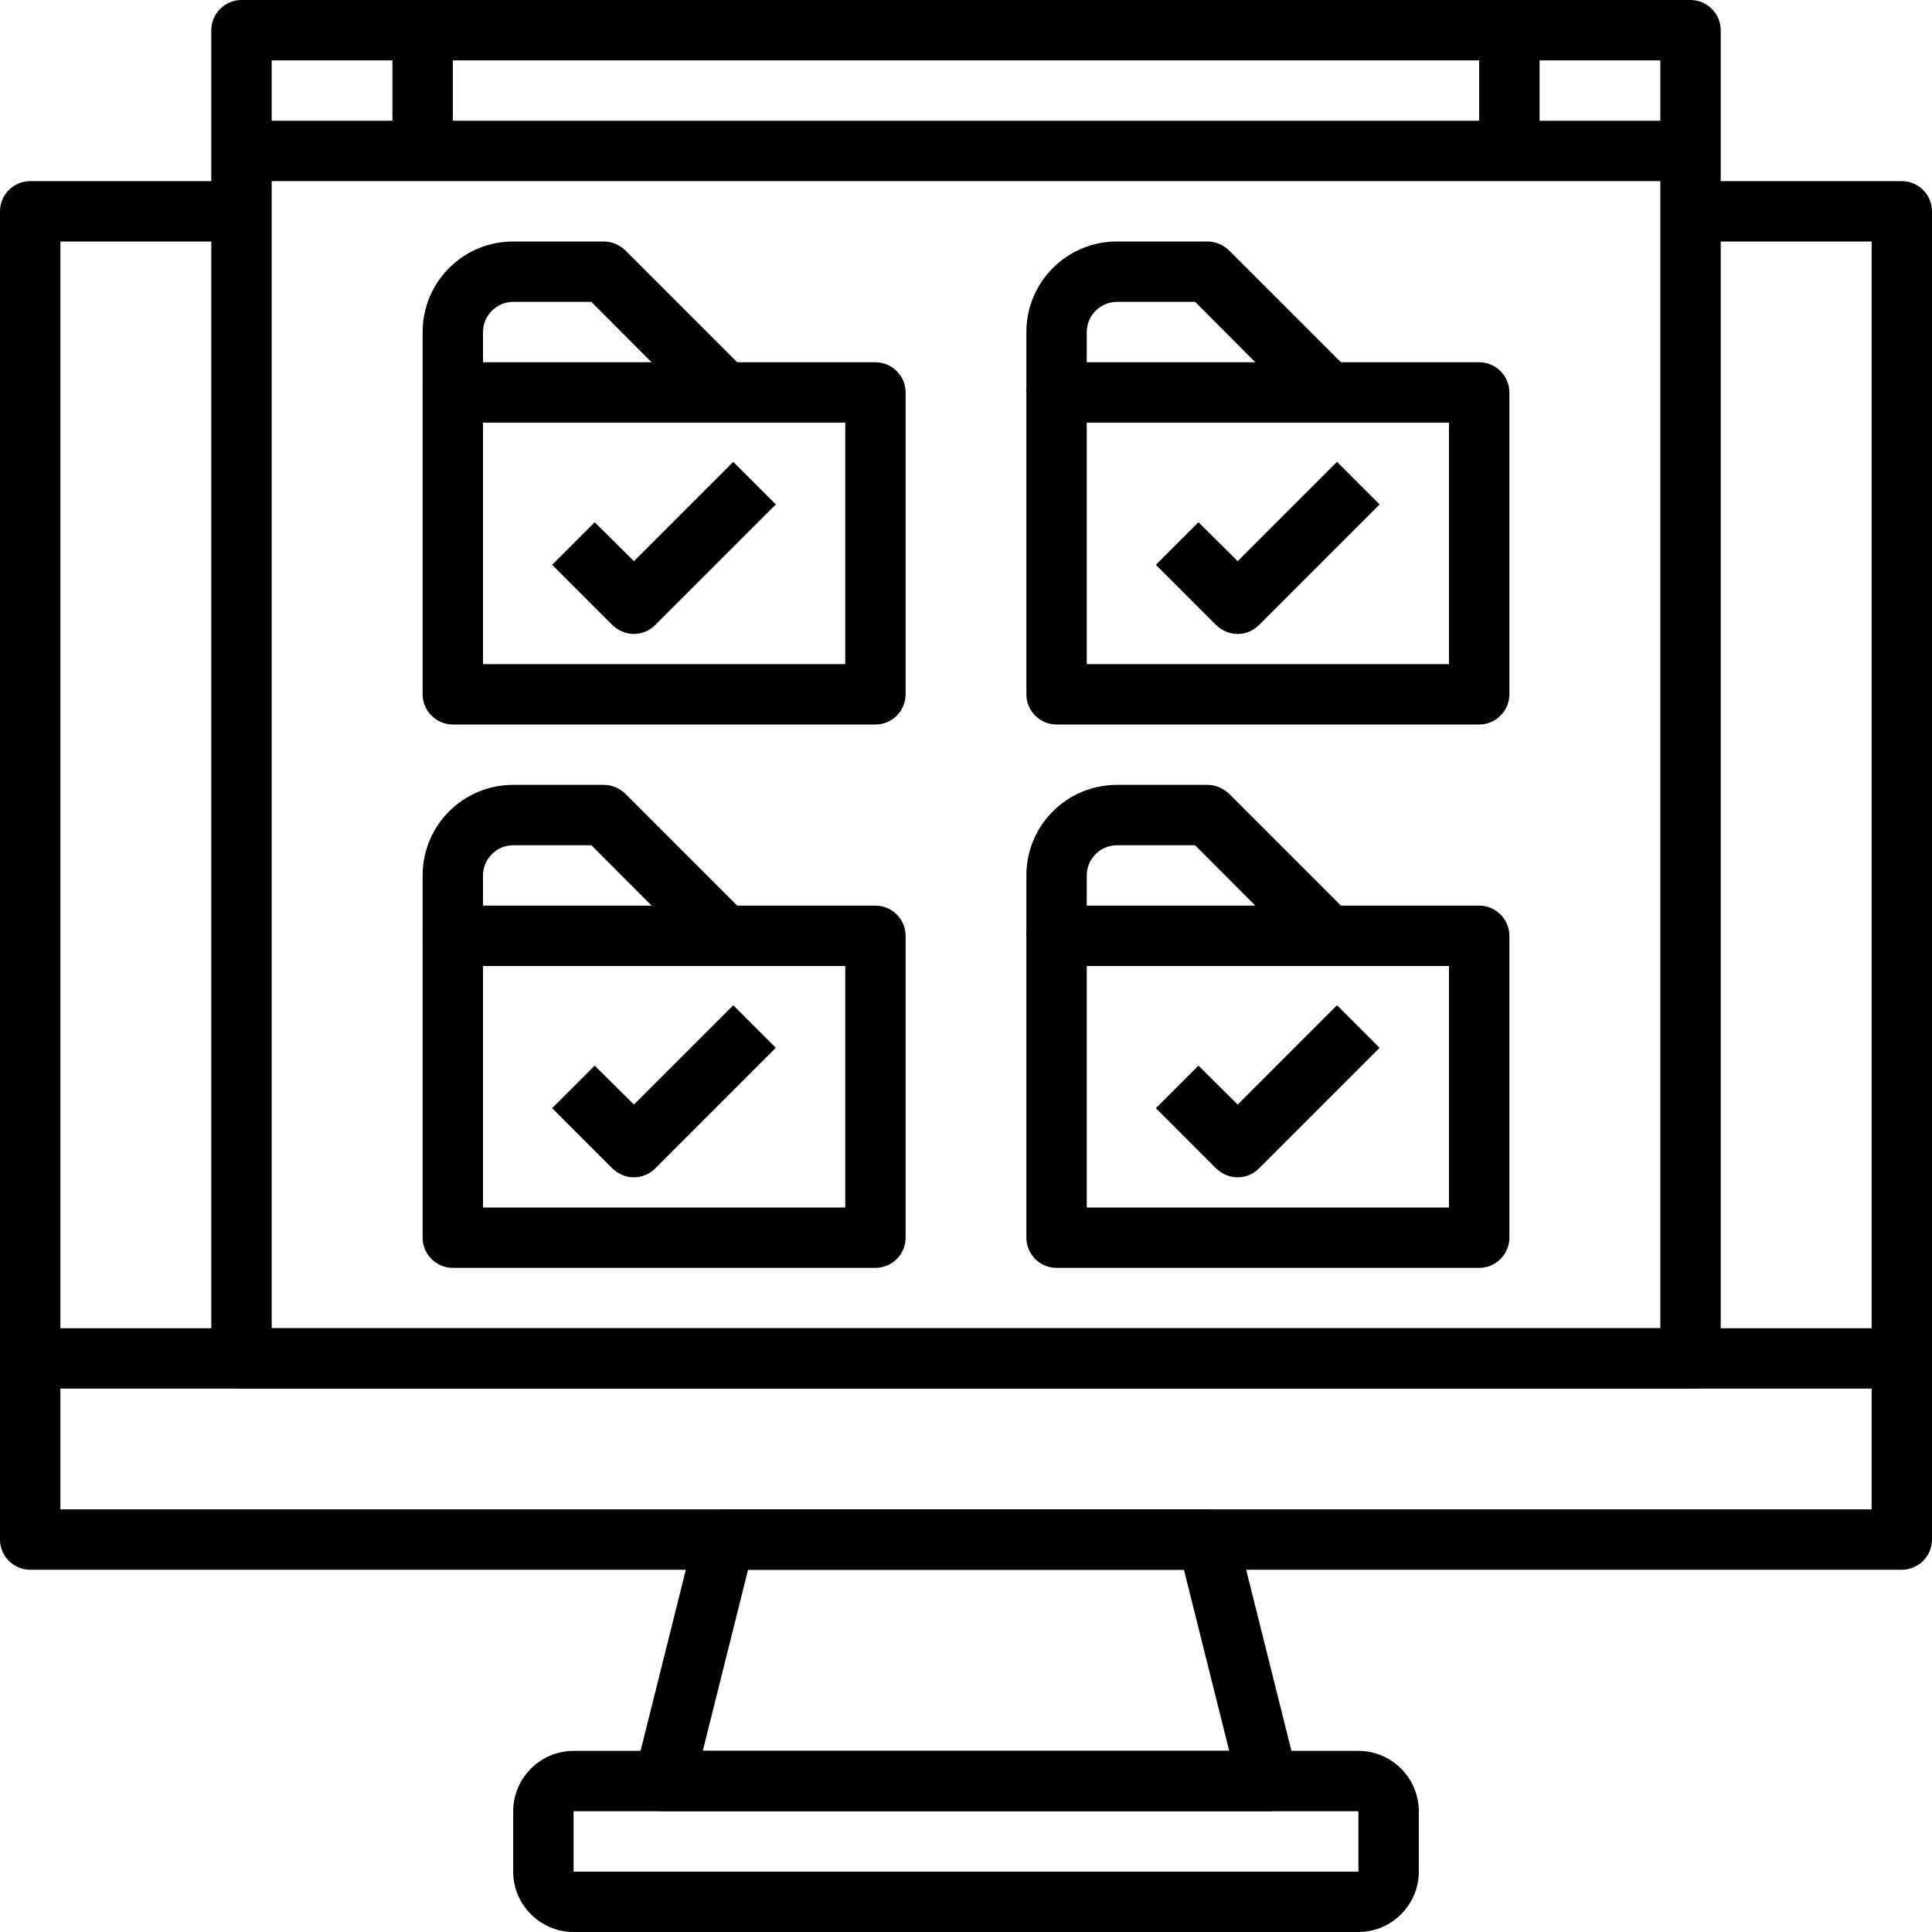 <?xml version="1.0" encoding="utf-8"?>
<!-- Generator: Adobe Illustrator 24.0.1, SVG Export Plug-In . SVG Version: 6.00 Build 0)  -->
<svg version="1.1" id="Layer_1" xmlns="http://www.w3.org/2000/svg" xmlns:xlink="http://www.w3.org/1999/xlink" x="0px" y="0px"
	 viewBox="0 0 64 64" style="enable-background:new 0 0 64 64;" xml:space="preserve">
<g>
	<path d="M29,24H15c-0.55,0-1-0.45-1-1V13c0-0.55,0.45-1,1-1h14c0.55,0,1,0.45,1,1v10C30,23.55,29.55,24,29,24z M16,22h12v-8H16V22z
		"/>
	<path d="M23.29,13.71L19.59,10H17c-0.55,0-1,0.45-1,1v2h-2v-2c0-1.66,1.34-3,3-3h3c0.27,0,0.52,0.11,0.71,0.29l4,4L23.29,13.71z"/>
	<path d="M49,24H35c-0.55,0-1-0.45-1-1V13c0-0.55,0.45-1,1-1h14c0.55,0,1,0.45,1,1v10C50,23.55,49.55,24,49,24z M36,22h12v-8H36V22z
		"/>
	<path d="M43.29,13.71L39.59,10H37c-0.55,0-1,0.45-1,1v2h-2v-2c0-1.66,1.34-3,3-3h3c0.27,0,0.52,0.11,0.71,0.29l4,4L43.29,13.71z"/>
	<path d="M49,42H35c-0.55,0-1-0.45-1-1V31c0-0.55,0.45-1,1-1h14c0.55,0,1,0.45,1,1v10C50,41.55,49.55,42,49,42z M36,40h12v-8H36V40z
		"/>
	<path d="M43.29,31.71L39.59,28H37c-0.55,0-1,0.45-1,1v2h-2v-2c0-1.66,1.34-3,3-3h3c0.27,0,0.52,0.11,0.71,0.29l4,4L43.29,31.71z"/>
	<path d="M29,42H15c-0.55,0-1-0.45-1-1V31c0-0.55,0.45-1,1-1h14c0.55,0,1,0.45,1,1v10C30,41.55,29.55,42,29,42z M16,40h12v-8H16V40z
		"/>
	<path d="M23.29,31.71L19.59,28H17c-0.55,0-1,0.45-1,1v2h-2v-2c0-1.66,1.34-3,3-3h3c0.27,0,0.52,0.11,0.71,0.29l4,4L23.29,31.71z"/>
	<path d="M63,52H1c-0.55,0-1-0.45-1-1V7c0-0.55,0.45-1,1-1h7v2H2v42h60V8h-6V6h7c0.55,0,1,0.45,1,1v44C64,51.55,63.55,52,63,52z"/>
	<path d="M1,44h62v2H1V44z"/>
	<path d="M42,60H22c-0.55,0-1-0.45-1-1c0-0.08,0.01-0.16,0.03-0.24l2-8C23.14,50.31,23.54,50,24,50h16c0.46,0,0.86,0.31,0.97,0.76
		l2,8c0.13,0.54-0.19,1.08-0.73,1.21C42.16,59.99,42.08,60,42,60z M23.28,58h17.44l-1.5-6H24.78L23.28,58z"/>
	<g>
		<path d="M45,64H19c-1.1,0-2-0.9-2-2v-2c0-1.1,0.9-2,2-2h26c1.1,0,2,0.9,2,2v2C47,63.1,46.1,64,45,64z M19,62h26v-2H19V62z"/>
	</g>
	<path d="M56,46H8c-0.55,0-1-0.45-1-1V1c0-0.55,0.45-1,1-1h48c0.55,0,1,0.45,1,1v44C57,45.55,56.55,46,56,46z M9,44h46V2H9V44z"/>
	<path d="M8,4h48v2H8V4z M13,1h2v4h-2V1z M49,1h2v4h-2V1z"/>
	<path d="M41,21c-0.27,0-0.52-0.11-0.71-0.29l-2-2l1.41-1.41l1.3,1.29l3.29-3.29l1.41,1.41l-4,4C41.52,20.89,41.27,21,41,21z"/>
	<path d="M21,39c-0.27,0-0.52-0.11-0.71-0.29l-2-2l1.41-1.41l1.3,1.29l3.29-3.29l1.41,1.41l-4,4C21.52,38.89,21.27,39,21,39z"/>
	<path d="M41,39c-0.27,0-0.52-0.11-0.71-0.29l-2-2l1.41-1.41l1.3,1.29l3.29-3.29l1.41,1.41l-4,4C41.52,38.89,41.27,39,41,39z"/>
	<path d="M21,21c-0.27,0-0.52-0.11-0.71-0.29l-2-2l1.41-1.41l1.3,1.29l3.29-3.29l1.41,1.41l-4,4C21.52,20.89,21.27,21,21,21z"/>
</g>
</svg>
